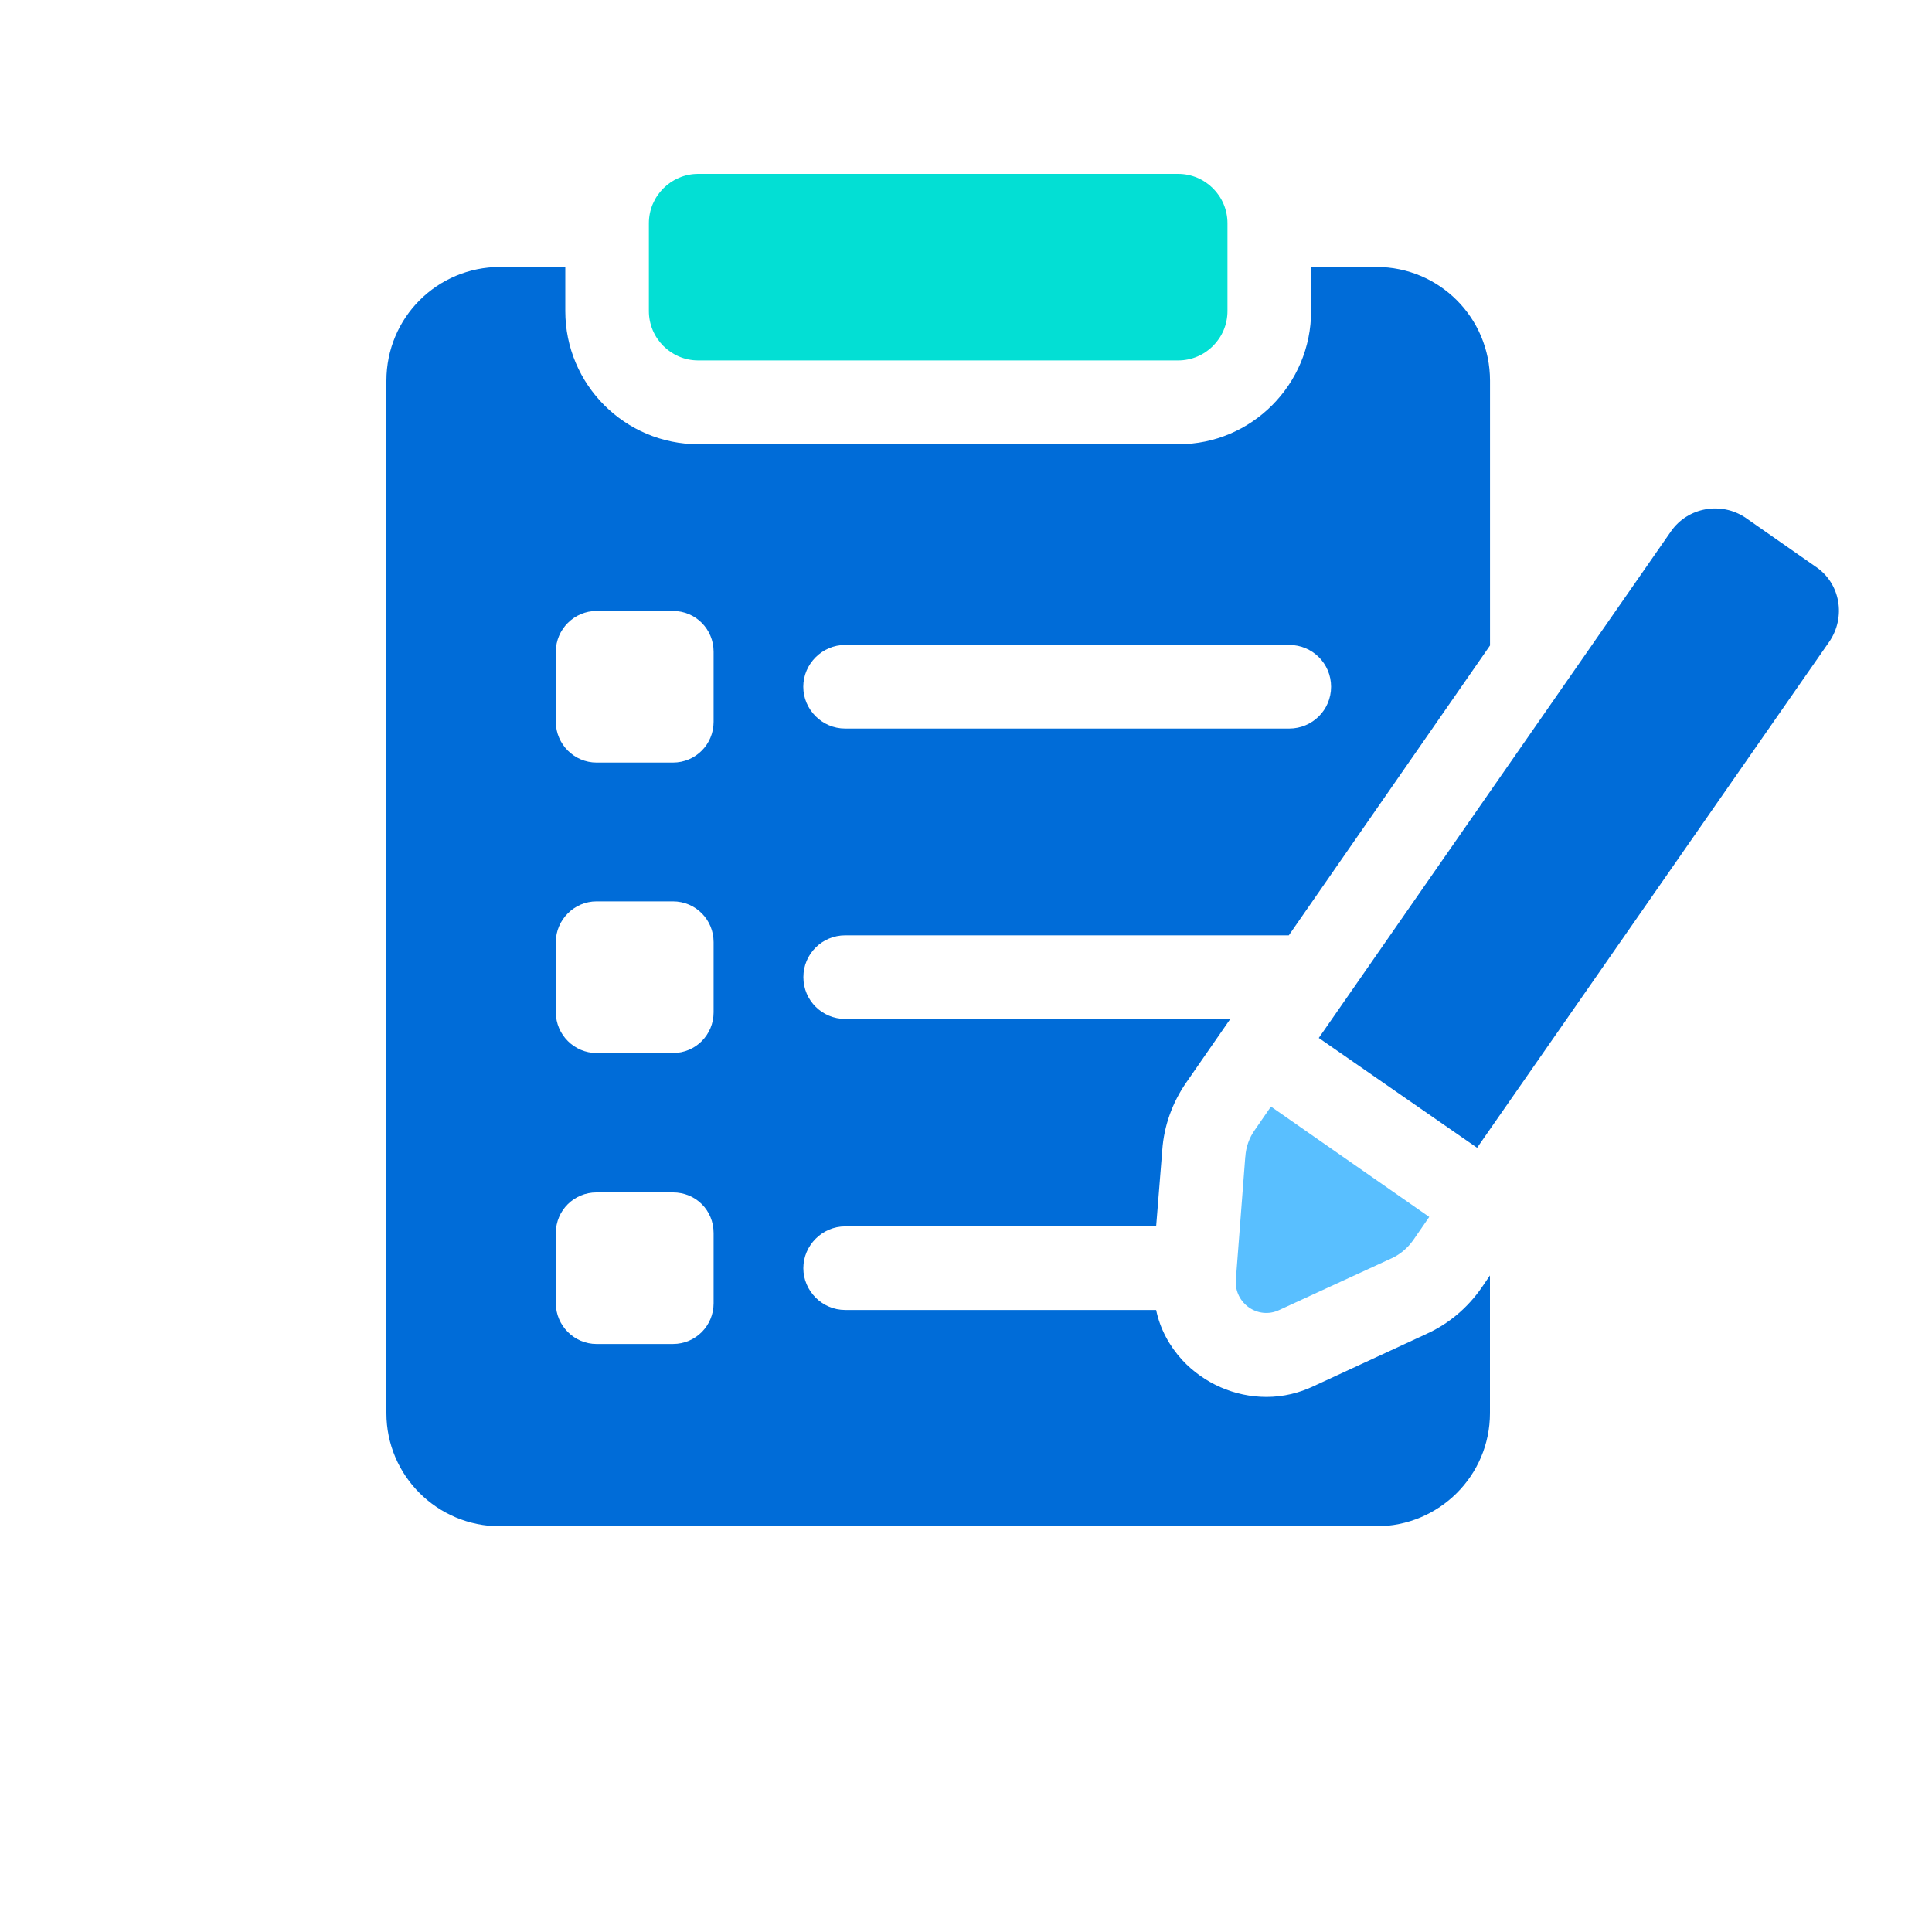 <svg width="100" height="100" viewBox="0 0 100 100" fill="none" xmlns="http://www.w3.org/2000/svg">
<path d="M73.833 69.045L68.035 71.728C67.256 72.104 66.418 72.305 65.553 72.305C63.91 72.305 62.323 71.611 61.197 70.4C60.533 69.679 60.043 68.784 59.842 67.804H43.744C42.56 67.804 41.581 66.822 41.581 65.64C41.581 64.459 42.563 63.477 43.744 63.477H59.842L60.16 59.522C60.247 58.281 60.68 57.07 61.401 56.031L63.681 52.74H43.747C42.563 52.74 41.583 51.788 41.583 50.577C41.583 49.366 42.566 48.413 43.747 48.413H66.709L77.123 33.41V19.704C77.123 16.444 74.497 13.817 71.237 13.817H67.863V16.098C67.863 19.905 64.778 22.994 60.998 22.994H36.155C32.345 22.994 29.26 19.908 29.26 16.098V13.817H25.886C22.626 13.82 20 16.444 20 19.707V73.144C20 76.374 22.626 79 25.886 79H71.234C74.494 79 77.12 76.374 77.12 73.144V66.016L76.688 66.65C75.966 67.69 74.984 68.525 73.83 69.045H73.833ZM43.741 33.382H66.734C67.918 33.382 68.897 34.335 68.897 35.546C68.897 36.757 67.915 37.709 66.734 37.709H43.741C42.557 37.709 41.578 36.73 41.578 35.546C41.578 34.362 42.56 33.382 43.741 33.382ZM36.936 67.458C36.936 68.612 36.013 69.565 34.83 69.565H30.876C29.722 69.565 28.77 68.612 28.77 67.458V63.822C28.77 62.641 29.722 61.719 30.876 61.719H34.83C36.013 61.719 36.936 62.641 36.936 63.822V67.458ZM36.936 52.398C36.936 53.554 36.013 54.504 34.83 54.504H30.876C29.722 54.504 28.77 53.551 28.77 52.398V48.762C28.77 47.608 29.722 46.655 30.876 46.655H34.83C36.013 46.655 36.936 47.608 36.936 48.762V52.398ZM36.936 37.364C36.936 38.518 36.013 39.47 34.83 39.47H30.876C29.722 39.47 28.77 38.518 28.77 37.364V33.728C28.77 32.574 29.722 31.622 30.876 31.622H34.83C36.013 31.622 36.936 32.574 36.936 33.728V37.364Z" fill="#006CD8"/>
<path d="M36.141 9H60.979C62.388 9 63.534 10.146 63.534 11.556V16.1C63.534 17.51 62.388 18.656 60.979 18.656H36.141C34.732 18.656 33.586 17.51 33.586 16.1V11.556C33.586 10.146 34.732 9 36.141 9Z" fill="#03DFD4"/>
<path d="M64.456 59.87L63.967 66.246C63.88 67.457 65.12 68.325 66.217 67.805L72.045 65.122C72.478 64.921 72.853 64.602 73.142 64.199L73.977 62.988L65.784 57.276L64.949 58.487C64.66 58.89 64.486 59.382 64.459 59.872L64.456 59.87Z" fill="#59BFFF"/>
<path d="M93.996 29.344L90.361 26.805C89.093 25.94 87.359 26.258 86.494 27.496L68.26 53.724L76.454 59.409L94.687 33.209C95.552 31.941 95.264 30.207 93.996 29.342V29.344Z" fill="#006CD8"/>
</svg>
